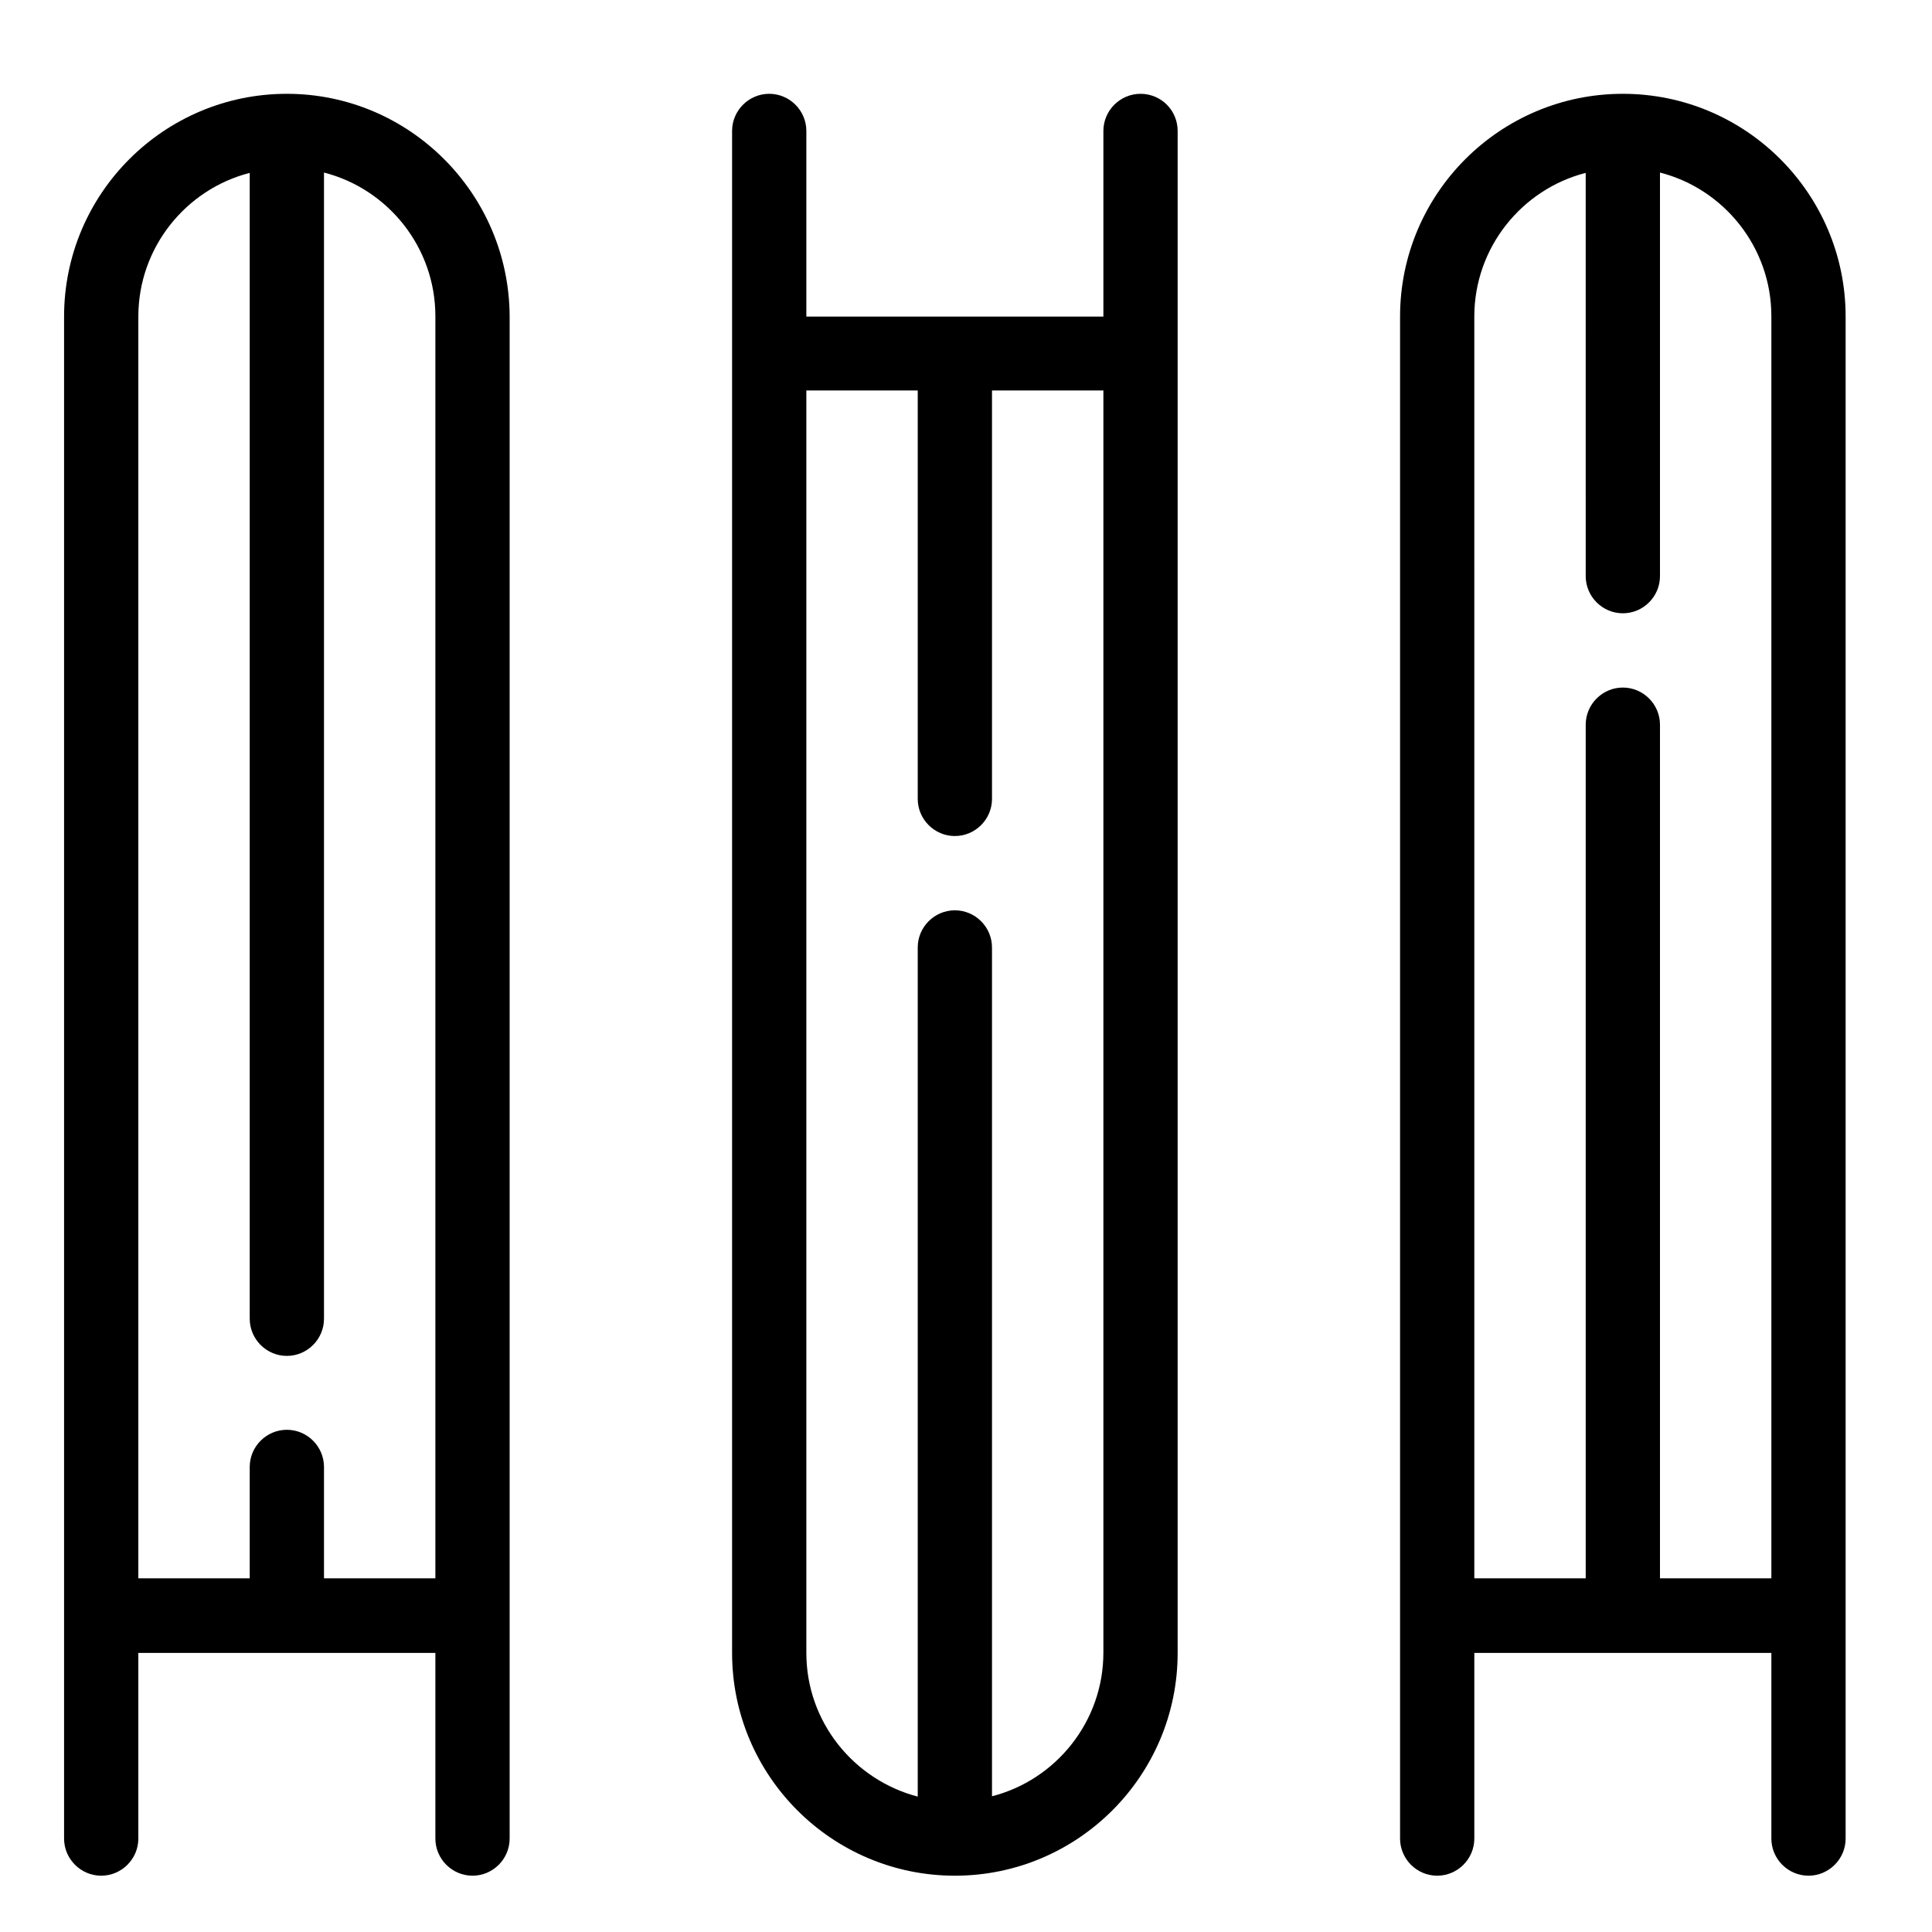 <?xml version="1.0" encoding="UTF-8"?>
<!-- Uploaded to: ICON Repo, www.iconrepo.com, Generator: ICON Repo Mixer Tools -->
<svg fill="#000000" width="800px" height="800px" version="1.1" viewBox="144 144 512 512" xmlns="http://www.w3.org/2000/svg">
 <g>
  <path d="m220.02 168.86c-32.57 0-59.039 26.469-59.039 59.039v403.34c0 5.41 4.43 9.84 9.84 9.84 5.41 0 9.84-4.43 9.84-9.84v-49.199h78.719v49.199c0 5.41 4.43 9.84 9.84 9.84s9.84-4.43 9.84-9.84v-403.34c-0.098-32.57-26.566-59.039-59.039-59.039zm-39.359 59.039c0-18.301 12.594-33.75 29.52-38.082v303.67c0 5.41 4.43 9.84 9.84 9.84 5.41 0 9.84-4.43 9.84-9.84v-303.76c16.926 4.328 29.52 19.777 29.52 38.082v334.46h-29.52v-29.52c0-5.41-4.43-9.84-9.84-9.84-5.41 0-9.84 4.43-9.84 9.84v29.52h-29.52z"/>
  <path d="m574.07 168.86c-32.57 0-59.039 26.469-59.039 59.039v403.34c0 5.41 4.43 9.84 9.84 9.84s9.84-4.43 9.84-9.84v-49.199h78.719v49.199c0 5.41 4.43 9.84 9.84 9.84 5.41 0 9.84-4.43 9.84-9.84v-403.34c0-32.57-26.469-59.039-59.039-59.039zm-39.363 59.039c0-18.301 12.594-33.75 29.52-38.082l0.004 106.87c0 5.41 4.43 9.84 9.84 9.84 5.41 0 9.84-4.43 9.84-9.84v-106.96c16.926 4.328 29.52 19.777 29.52 38.082v334.46h-29.52v-226.22c0-5.41-4.43-9.84-9.84-9.84-5.41 0-9.84 4.43-9.84 9.84v226.22h-29.52z"/>
  <path d="m446.25 168.86c-5.41 0-9.84 4.43-9.84 9.84v49.199h-78.719v-49.199c0-5.41-4.43-9.84-9.84-9.84s-9.84 4.43-9.84 9.84v403.34c0 32.57 26.469 59.039 59.039 59.039s59.039-26.469 59.039-59.039v-403.34c0-5.508-4.426-9.84-9.84-9.84zm-9.84 413.09c0 18.301-12.594 33.75-29.52 38.082v-224.95c0-5.41-4.43-9.84-9.84-9.84s-9.84 4.43-9.84 9.84v225.04c-16.926-4.43-29.52-19.777-29.52-38.082v-334.56h29.52v108.24c0 5.41 4.43 9.84 9.84 9.84s9.84-4.43 9.84-9.84v-108.24h29.52z"/>
 </g>
</svg>
